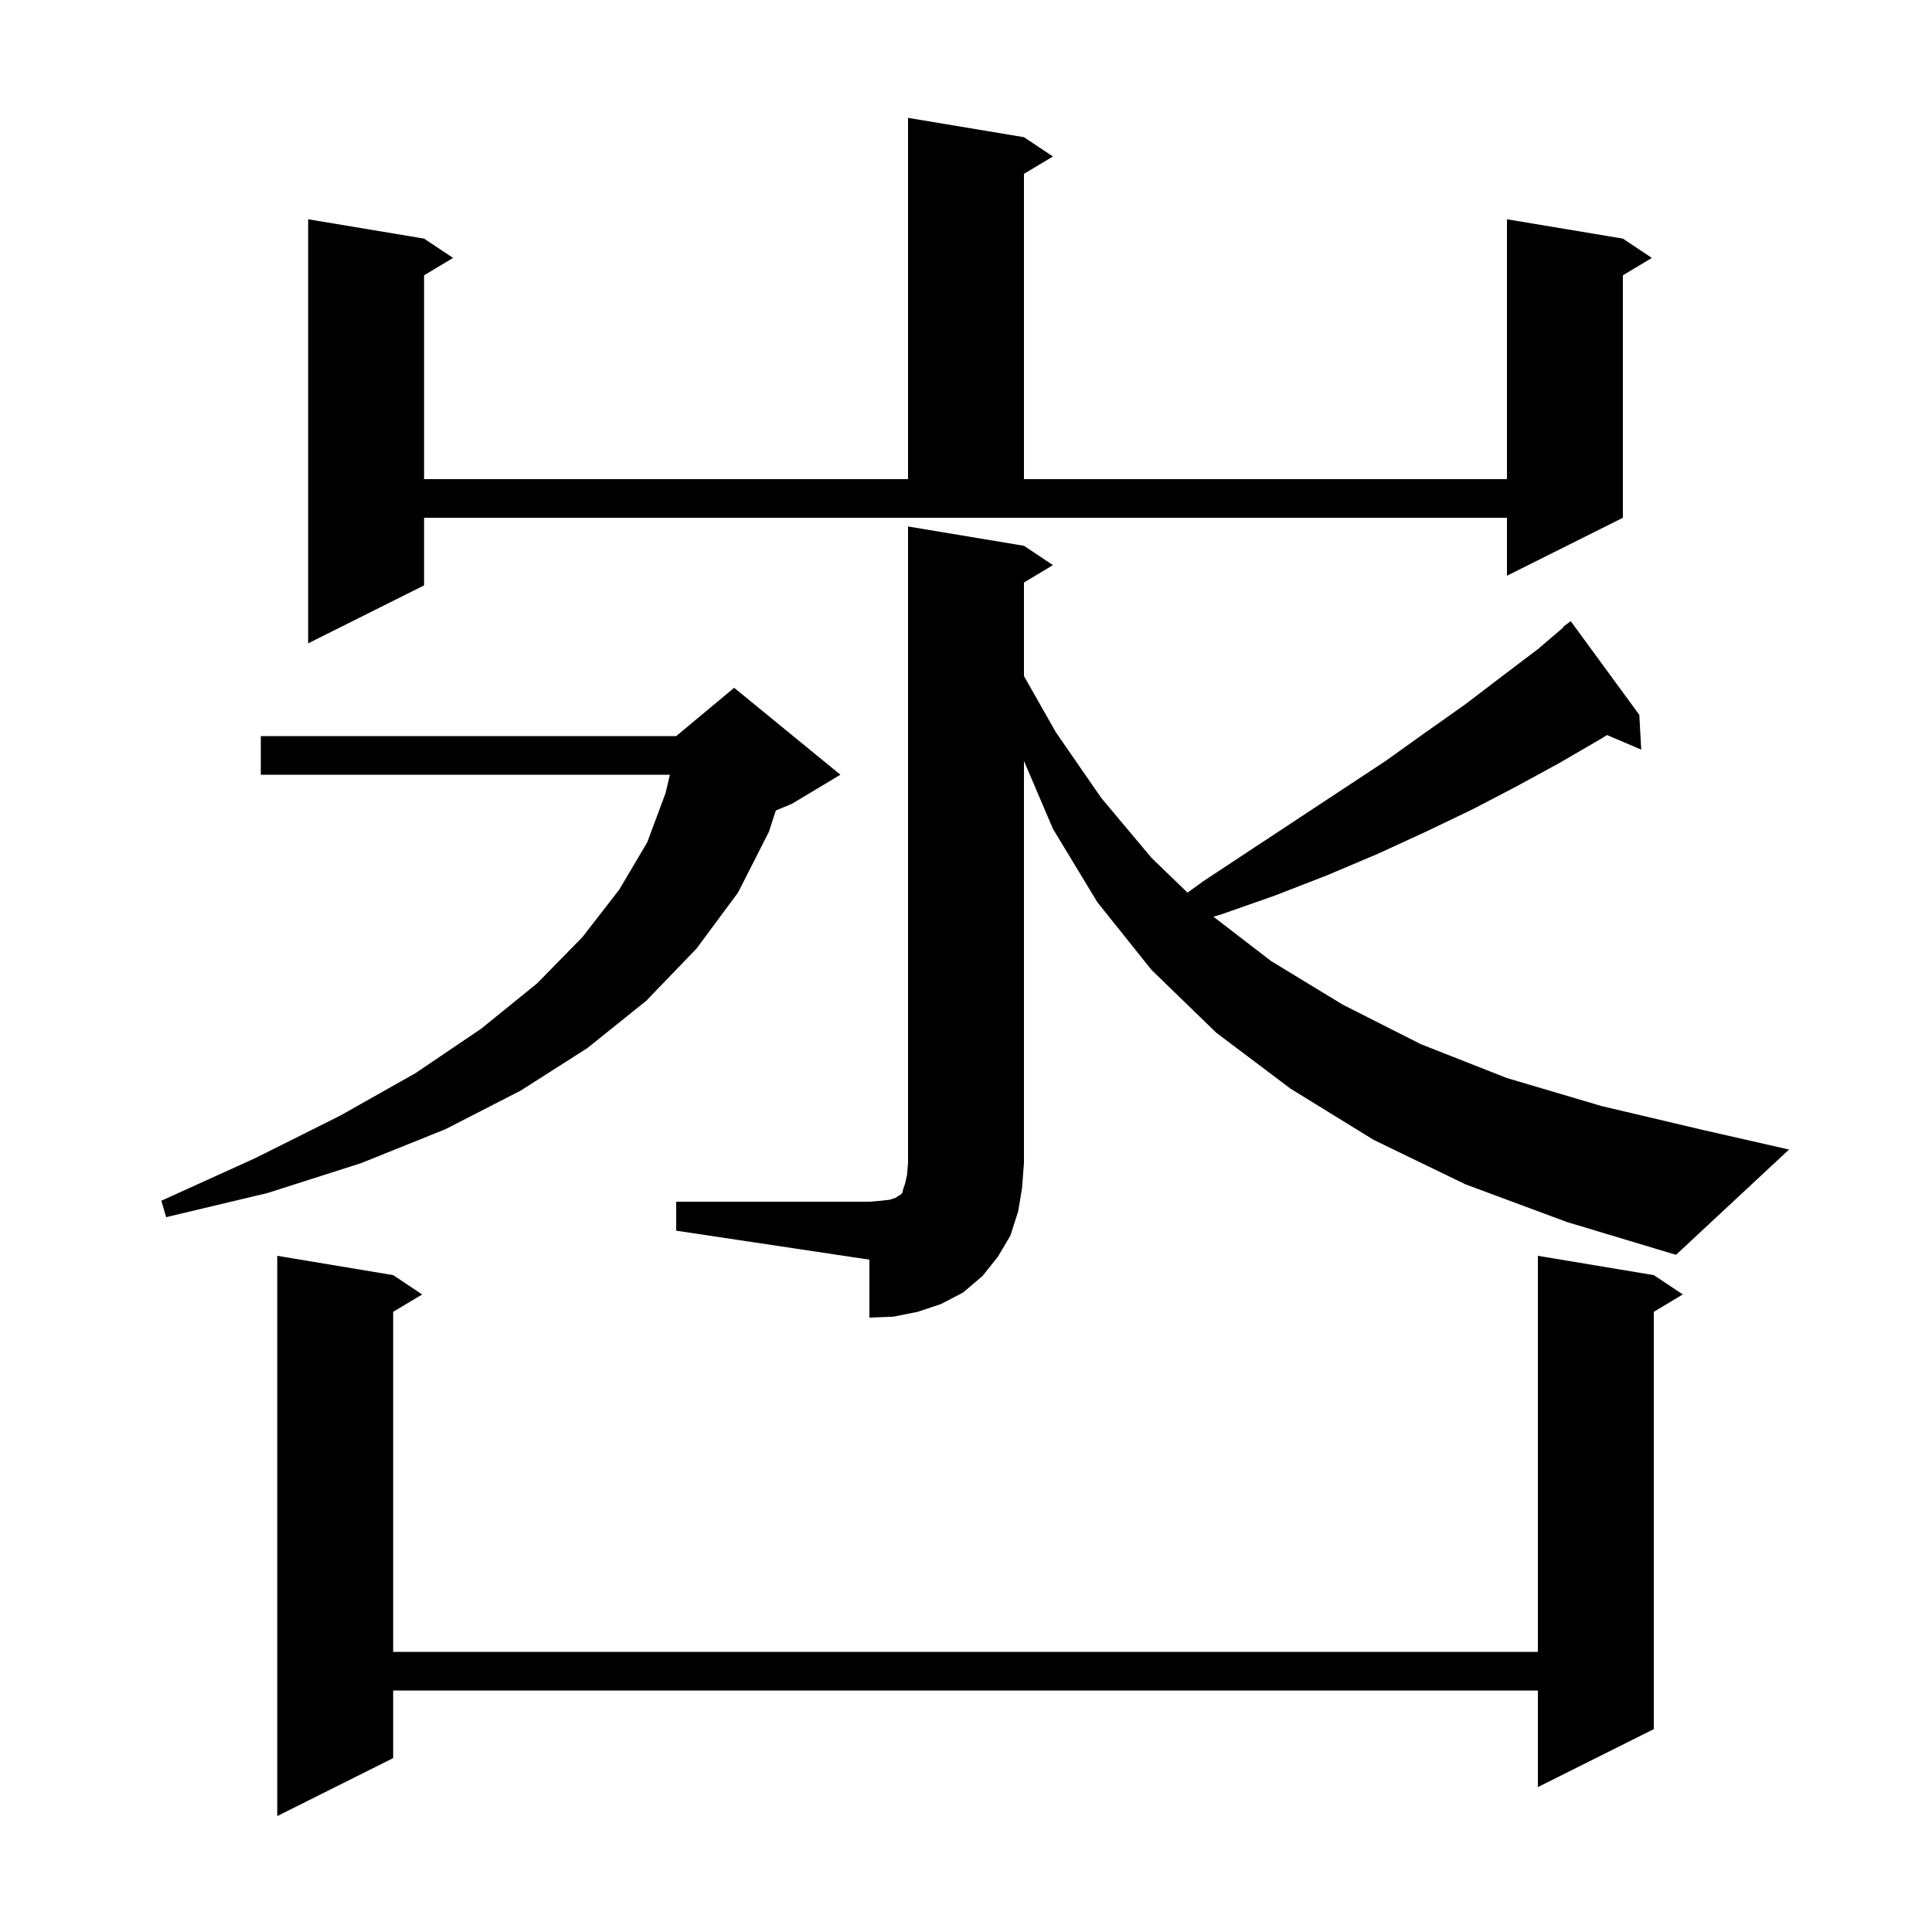 <svg xmlns="http://www.w3.org/2000/svg" xmlns:xlink="http://www.w3.org/1999/xlink" version="1.1" baseProfile="full" viewBox="0 0 200 200" width="200" height="200"><g fill="currentColor"><path d="M 171.2 132.0 L 174.2 134.0 L 171.2 135.8 L 171.2 179.0 L 159.2 185.0 L 159.2 175.0 L 40.7 175.0 L 40.7 182.0 L 28.7 188.0 L 28.7 130.0 L 40.7 132.0 L 43.7 134.0 L 40.7 135.8 L 40.7 171.0 L 159.2 171.0 L 159.2 130.0 Z M 70.0 124.4 L 90.0 124.4 L 91.2 124.3 L 92.1 124.2 L 92.7 124.0 L 93.0 123.8 L 93.2 123.7 L 93.4 123.5 L 93.5 123.1 L 93.7 122.5 L 93.9 121.6 L 94.0 120.4 L 94.0 54.5 L 106.0 56.5 L 109.0 58.5 L 106.0 60.3 L 106.0 69.986 L 109.3 75.8 L 114.0 82.6 L 119.2 88.8 L 122.929 92.403 L 124.6 91.2 L 129.6 87.9 L 139.0 81.7 L 143.4 78.8 L 147.6 75.8 L 151.7 72.9 L 155.5 70.0 L 159.2 67.2 L 161.841 64.947 L 161.8 64.9 L 162.6 64.3 L 169.7 74.0 L 169.9 77.6 L 166.356 76.09 L 165.7 76.5 L 161.4 79.0 L 157.0 81.4 L 152.4 83.8 L 147.6 86.1 L 142.6 88.4 L 137.4 90.6 L 132.0 92.7 L 126.3 94.7 L 125.613 94.895 L 131.6 99.5 L 139.0 104.0 L 147.1 108.1 L 156.0 111.6 L 165.8 114.5 L 176.4 117.0 L 185.2 119.0 L 173.5 129.9 L 162.2 126.5 L 151.7 122.6 L 142.2 118.0 L 133.6 112.7 L 125.9 106.9 L 119.2 100.4 L 113.6 93.4 L 109.0 85.8 L 106.0 78.771 L 106.0 120.4 L 105.8 123.0 L 105.4 125.4 L 104.6 127.9 L 103.3 130.1 L 101.7 132.1 L 99.7 133.8 L 97.4 135.0 L 95.0 135.8 L 92.5 136.3 L 90.0 136.4 L 90.0 130.4 L 70.0 127.4 Z M 87.0 80.2 L 82.0 83.2 L 80.31 83.904 L 79.6 86.1 L 76.4 92.4 L 72.1 98.2 L 66.9 103.6 L 60.8 108.5 L 53.9 112.9 L 46.1 116.9 L 37.4 120.4 L 27.7 123.5 L 17.2 126.0 L 16.7 124.3 L 26.4 119.9 L 35.2 115.5 L 43.0 111.1 L 49.8 106.5 L 55.6 101.8 L 60.3 97.0 L 64.1 92.1 L 67.0 87.2 L 68.9 82.1 L 69.347 80.2 L 27.0 80.2 L 27.0 76.2 L 70.0 76.2 L 76.0 71.2 Z M 43.9 60.6 L 31.9 66.6 L 31.9 22.7 L 43.9 24.7 L 46.9 26.7 L 43.9 28.5 L 43.9 49.6 L 94.0 49.6 L 94.0 12.2 L 106.0 14.2 L 109.0 16.2 L 106.0 18.0 L 106.0 49.6 L 156.0 49.6 L 156.0 22.7 L 168.0 24.7 L 171.0 26.7 L 168.0 28.5 L 168.0 53.6 L 156.0 59.6 L 156.0 53.6 L 43.9 53.6 Z "/></g></svg>